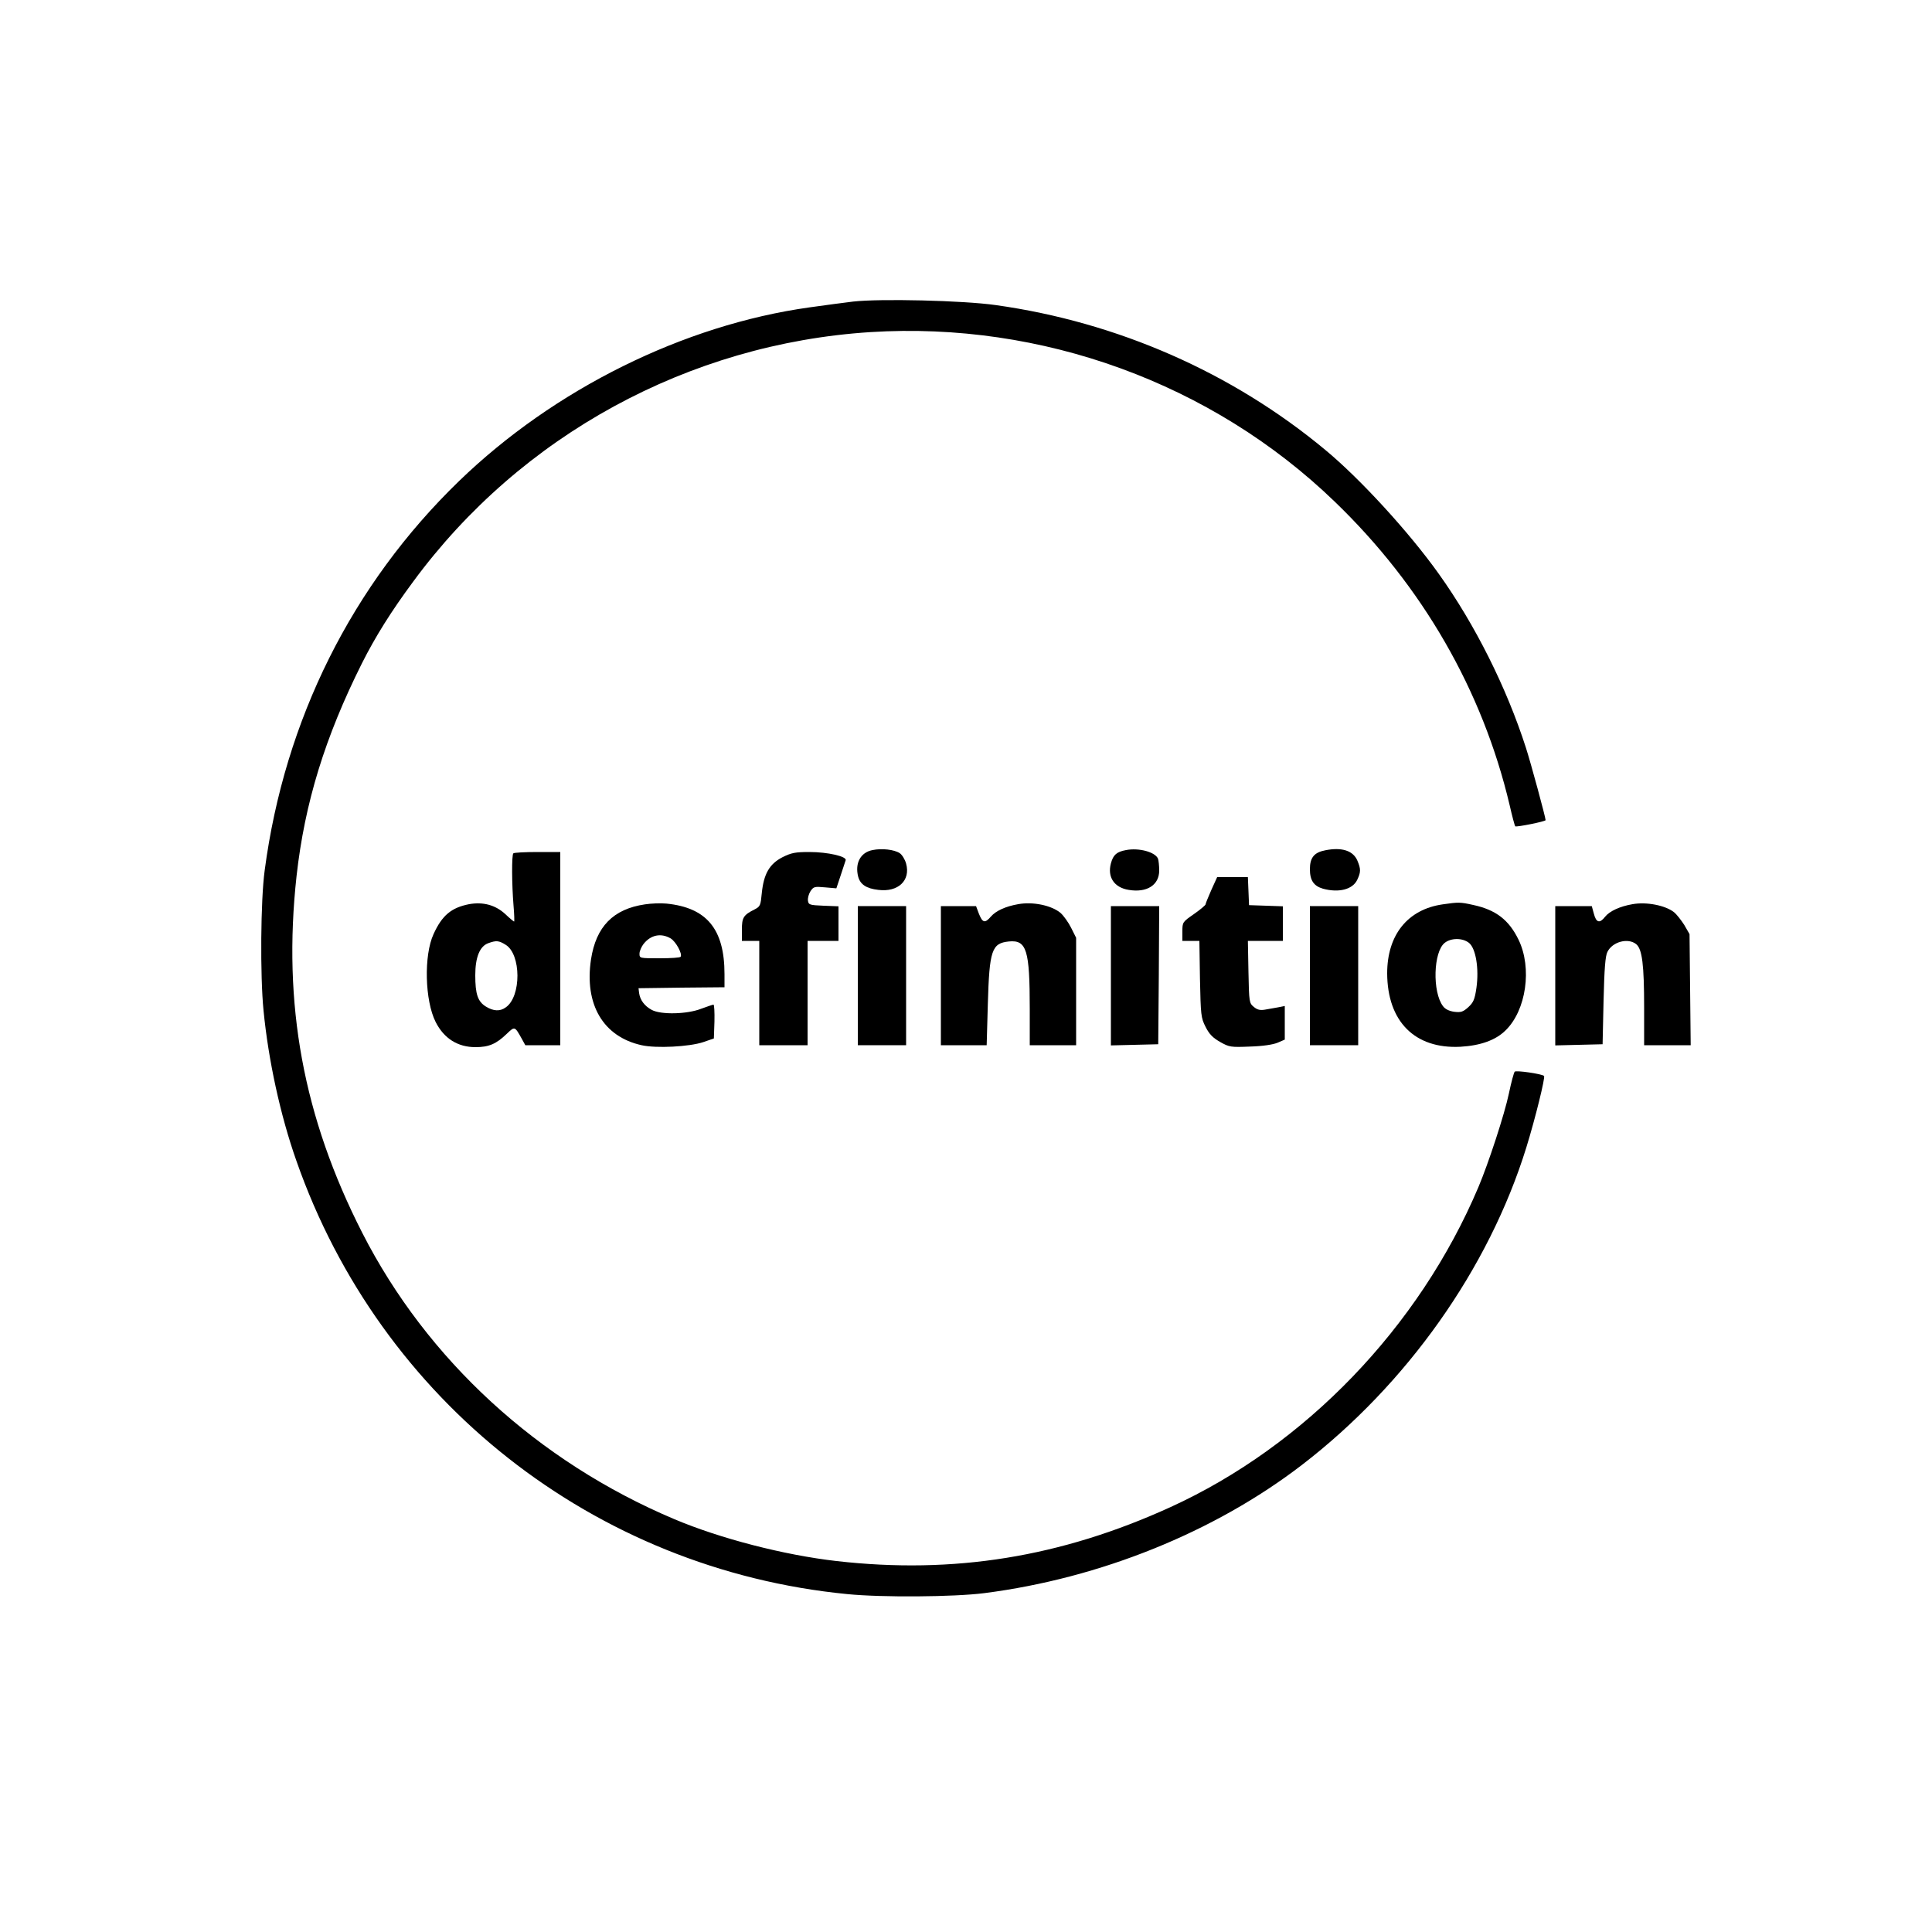 <?xml version="1.0" standalone="no"?>
<!DOCTYPE svg PUBLIC "-//W3C//DTD SVG 20010904//EN"
 "http://www.w3.org/TR/2001/REC-SVG-20010904/DTD/svg10.dtd">
<svg version="1.0" xmlns="http://www.w3.org/2000/svg"
 width="1000pt" height="1000pt" viewBox="0 0 1000 1000"
 preserveAspectRatio="xMidYMid meet">

<g transform="translate(0,1000) scale(0.1,-0.1)"
fill="#000000" stroke="none">
<path d="M4415 8439 c-44 -5 -145 -19 -225 -30 -652 -91 -1322 -423 -1814
-899 -554 -536 -903 -1236 -1006 -2015 -21 -153 -24 -545 -6 -725 25 -257 87
-543 170 -778 435 -1244 1542 -2115 2851 -2243 180 -18 554 -15 710 5 600 77
1191 316 1643 663 544 418 968 1017 1162 1643 47 152 99 364 92 371 -13 11
-145 30 -152 22 -4 -4 -18 -55 -30 -113 -23 -109 -106 -362 -158 -485 -307
-725 -897 -1338 -1594 -1656 -568 -259 -1122 -348 -1728 -279 -271 31 -601
116 -840 217 -706 298 -1280 825 -1615 1482 -305 598 -413 1183 -340 1847 42
377 147 719 339 1102 68 135 150 267 265 422 557 757 1426 1231 2366 1291 888
56 1769 -265 2403 -877 454 -437 766 -978 906 -1572 13 -57 26 -106 29 -109 6
-5 157 25 157 32 0 14 -77 298 -102 375 -100 311 -263 637 -451 900 -154 216
-407 492 -587 641 -482 401 -1077 662 -1707 750 -169 24 -600 34 -738 18z"/>
<path d="M4516 5600 c-62 -12 -92 -68 -74 -138 11 -40 42 -61 104 -68 103 -13
168 49 144 136 -6 22 -21 46 -33 54 -29 19 -93 26 -141 16z"/>
<path d="M5828 5600 c-48 -9 -66 -24 -78 -69 -19 -71 17 -125 92 -137 94 -16
158 25 158 100 0 24 -3 52 -6 61 -14 35 -99 58 -166 45z"/>
<path d="M6860 5599 c-58 -11 -80 -38 -80 -98 0 -58 20 -87 68 -101 82 -22
153 -4 177 46 19 40 19 56 1 99 -22 52 -80 71 -166 54z"/>
<path d="M2657 5583 c-9 -8 -8 -161 1 -270 4 -46 5 -83 3 -83 -2 0 -23 17 -46
39 -51 47 -115 64 -187 51 -92 -18 -140 -58 -184 -155 -51 -110 -45 -345 11
-455 43 -85 114 -130 206 -130 69 0 107 16 162 69 42 40 41 40 79 -28 l17 -31
91 0 90 0 0 500 0 500 -118 0 c-65 0 -122 -3 -125 -7z m-40 -473 c81 -49 82
-268 1 -324 -30 -22 -64 -20 -103 4 -42 26 -55 64 -55 162 0 93 23 150 67 166
41 15 55 14 90 -8z"/>
<path d="M4050 5563 c-68 -35 -97 -87 -107 -186 -6 -63 -8 -69 -37 -84 -58
-29 -66 -42 -66 -105 l0 -58 45 0 45 0 0 -270 0 -270 125 0 125 0 0 270 0 270
80 0 80 0 0 90 0 89 -77 3 c-73 3 -78 5 -81 26 -2 13 4 35 13 49 16 24 21 25
76 20 l58 -5 22 66 c12 37 24 72 26 79 8 20 -93 43 -187 43 -74 0 -94 -4 -140
-27z"/>
<path d="M6270 5394 c-16 -37 -30 -70 -30 -75 0 -4 -27 -27 -60 -50 -59 -41
-60 -42 -60 -90 l0 -49 44 0 44 0 3 -197 c4 -187 5 -201 29 -248 19 -38 37
-56 75 -78 48 -27 55 -28 155 -24 66 2 119 10 143 20 l37 16 0 87 0 87 -35 -7
c-19 -3 -50 -9 -68 -12 -24 -4 -39 -1 -57 14 -24 20 -25 24 -28 181 l-3 161
90 0 91 0 0 90 0 89 -87 3 -88 3 -3 73 -3 72 -79 0 -80 0 -30 -66z"/>
<path d="M3338 5319 c-164 -24 -253 -115 -279 -285 -35 -233 63 -400 262 -444
76 -17 247 -8 319 16 l55 19 3 88 c1 48 -1 87 -5 87 -4 0 -33 -10 -63 -21 -73
-29 -210 -32 -257 -6 -37 20 -60 51 -65 87 l-3 25 223 3 222 2 0 68 c0 233
-92 344 -300 365 -30 3 -81 1 -112 -4z m133 -176 c27 -16 62 -80 52 -95 -2 -5
-51 -8 -109 -8 -103 0 -104 0 -104 24 0 13 10 36 21 50 37 47 90 58 140 29z"/>
<path d="M5270 5320 c-64 -11 -115 -34 -141 -64 -31 -36 -43 -33 -62 14 l-15
40 -91 0 -91 0 0 -360 0 -360 118 0 119 0 6 213 c8 279 20 315 109 324 92 9
108 -44 108 -349 l0 -188 120 0 120 0 0 278 0 278 -26 52 c-14 28 -39 63 -55
77 -47 39 -143 59 -219 45z"/>
<path d="M7467 5319 c-181 -26 -287 -158 -287 -357 1 -249 143 -392 379 -380
104 6 182 34 233 84 108 104 139 324 68 470 -50 103 -118 155 -235 180 -67 15
-76 15 -158 3z m136 -199 c36 -28 53 -134 39 -233 -9 -62 -16 -76 -43 -101
-27 -24 -38 -27 -72 -23 -27 4 -47 14 -58 29 -56 74 -50 282 9 328 33 26 92
26 125 0z"/>
<path d="M8450 5320 c-65 -11 -119 -36 -142 -65 -28 -36 -46 -31 -58 15 l-11
40 -94 0 -95 0 0 -360 0 -361 123 3 122 3 5 225 c4 166 9 232 20 253 26 53
107 74 149 40 31 -26 41 -106 41 -330 l0 -193 121 0 120 0 -3 288 -3 287 -27
47 c-16 25 -40 56 -54 67 -45 35 -142 54 -214 41z"/>
<path d="M4440 4950 l0 -360 125 0 125 0 0 360 0 360 -125 0 -125 0 0 -360z"/>
<path d="M5750 4950 l0 -361 123 3 122 3 3 358 2 357 -125 0 -125 0 0 -360z"/>
<path d="M6780 4950 l0 -360 125 0 125 0 0 360 0 360 -125 0 -125 0 0 -360z"/>
</g>
</svg>
